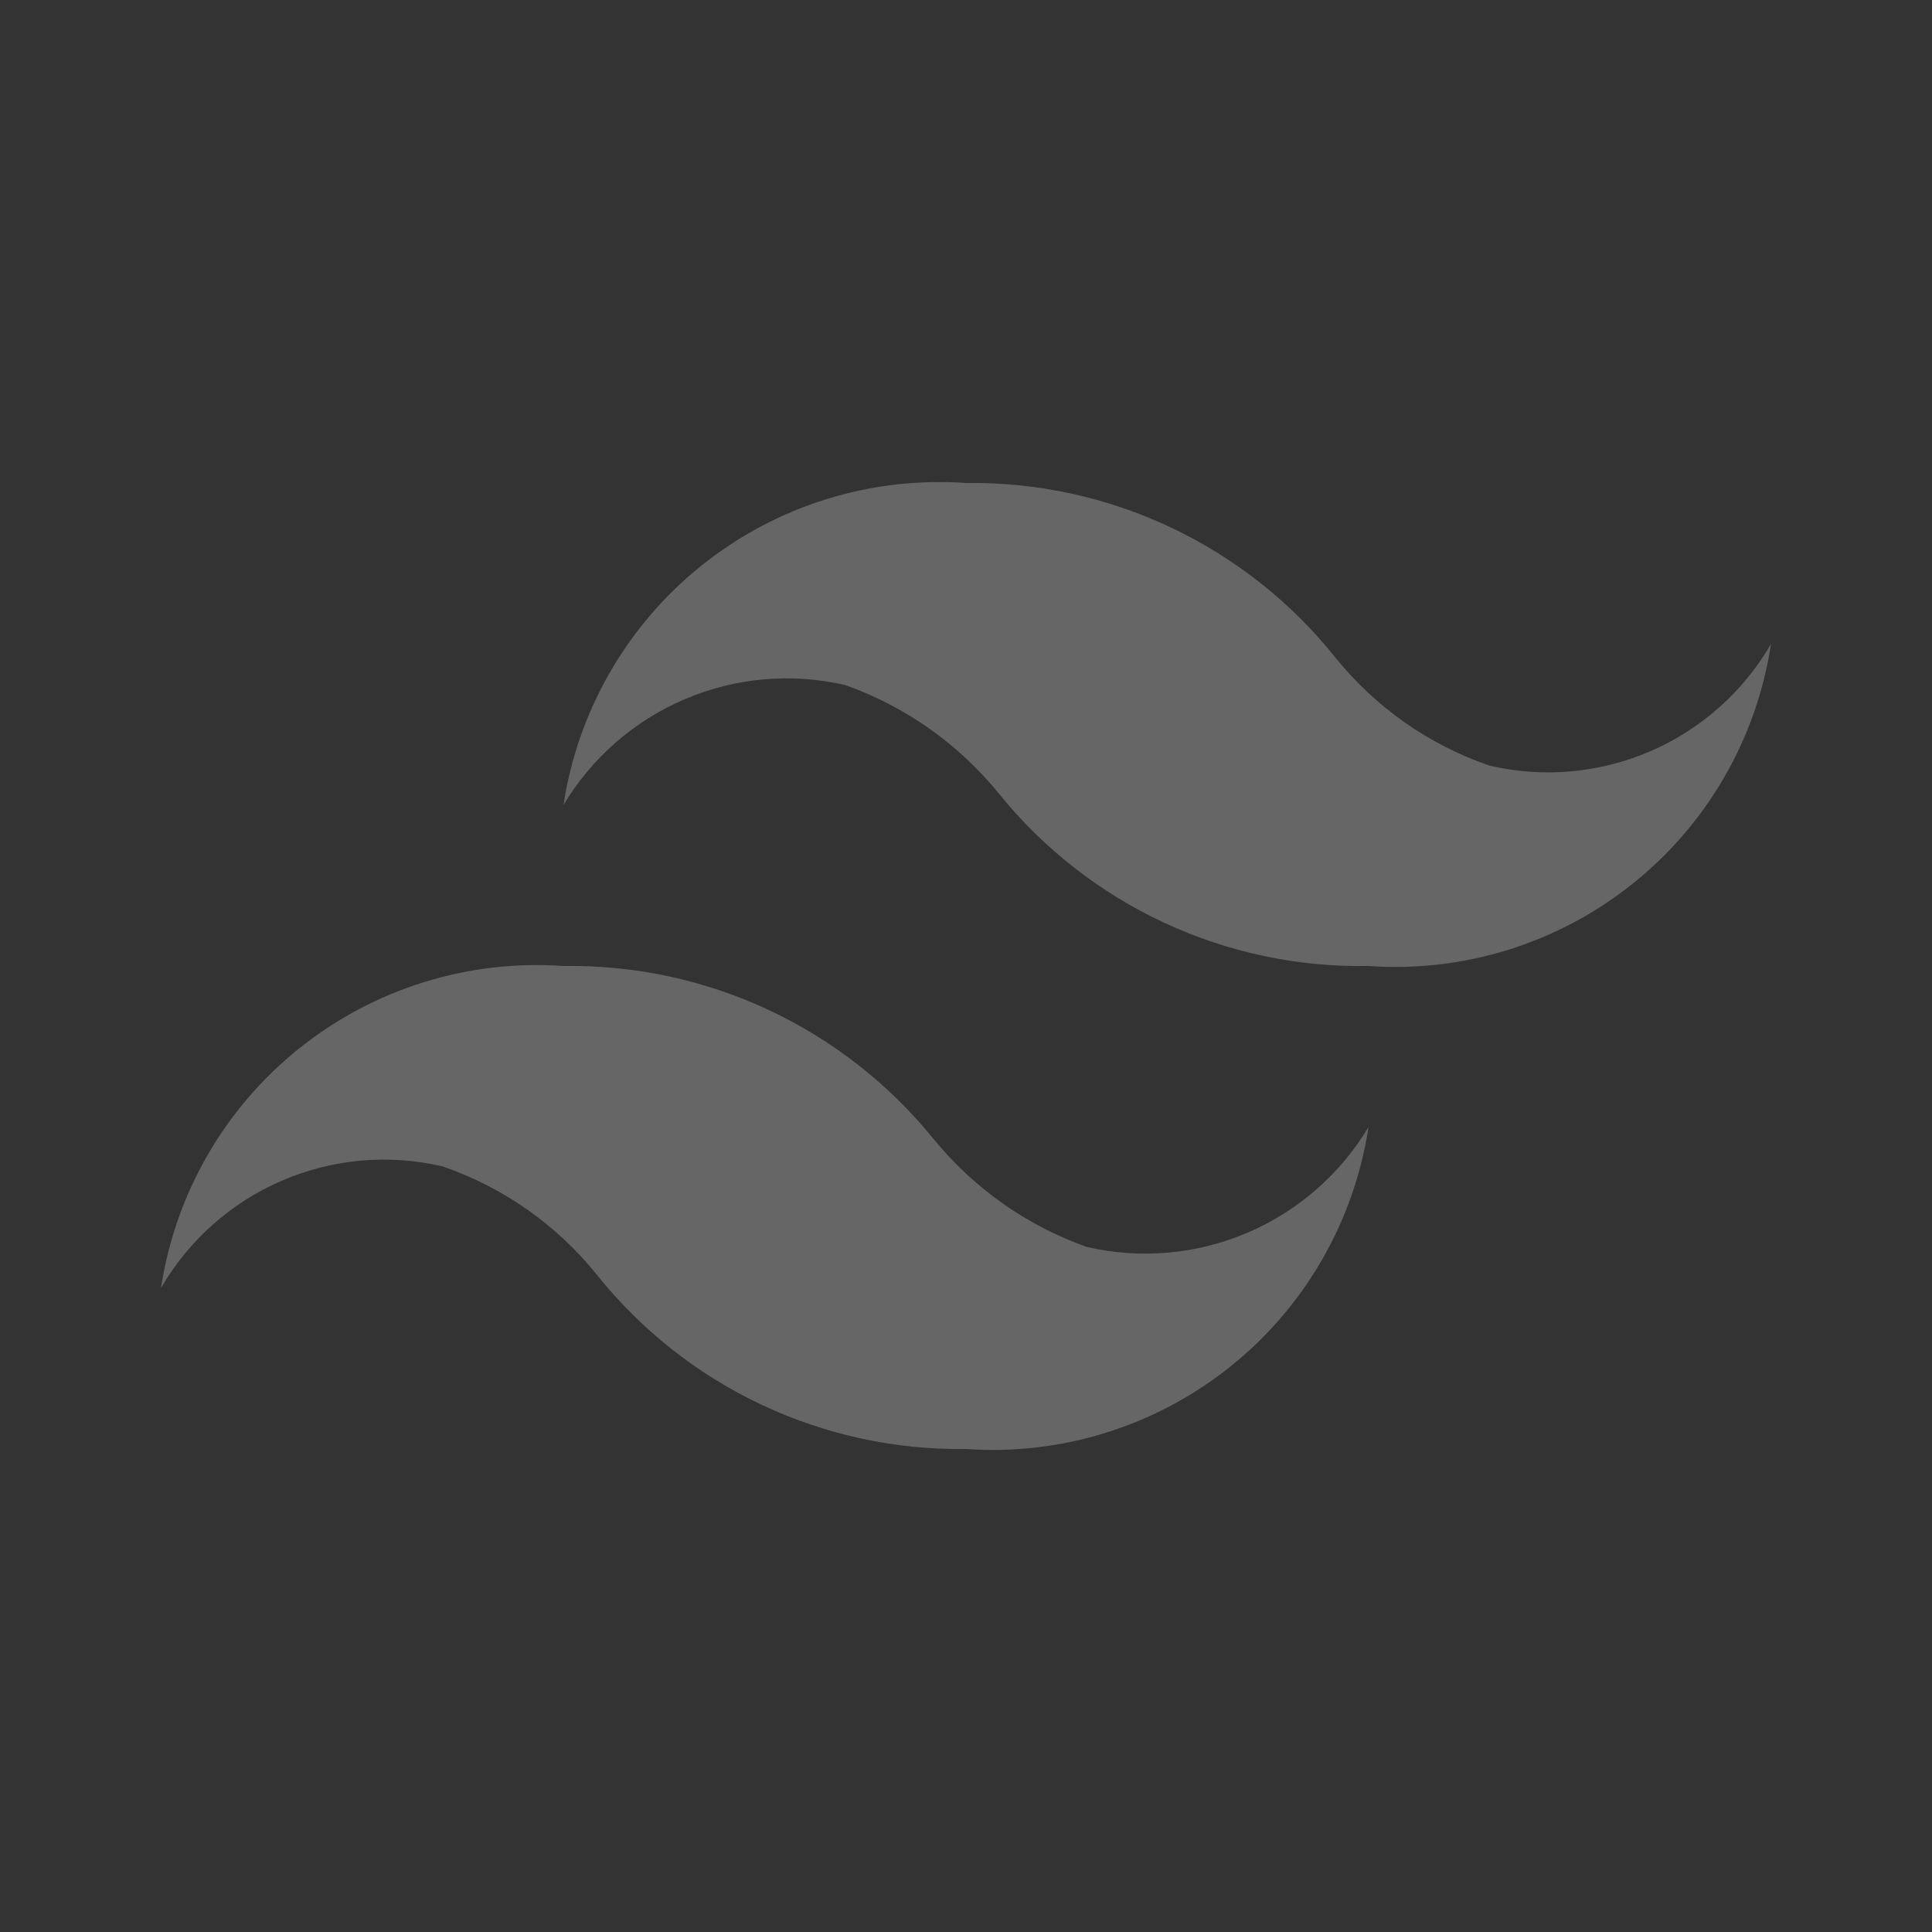 <svg width="125" height="125" viewBox="0 0 125 125" fill="none" xmlns="http://www.w3.org/2000/svg">
<rect x="0" y="0" width="125" height="125" fill="#333333" stroke="none"/>
<g id="bx:bxl-tailwind-css">
<path id="Vector" d="M96.354 49.531C92.448 48.186 89.001 45.767 86.406 42.552C83.547 38.97 79.907 36.089 75.763 34.13C71.62 32.172 67.083 31.186 62.5 31.25C56.335 30.814 50.232 32.715 45.406 36.576C40.58 40.436 37.386 45.973 36.458 52.083C38.285 49.027 41.034 46.63 44.309 45.235C47.585 43.84 51.219 43.521 54.688 44.323C58.587 45.707 62.029 48.14 64.635 51.354C67.51 54.908 71.158 57.759 75.3 59.69C79.443 61.621 83.972 62.583 88.542 62.5C94.707 62.937 100.81 61.035 105.635 57.175C110.461 53.314 113.656 47.777 114.583 41.667C112.79 44.759 110.05 47.193 106.768 48.609C103.485 50.026 99.834 50.349 96.354 49.531ZM28.646 75.469C32.552 76.814 36 79.233 38.594 82.448C41.453 86.03 45.093 88.911 49.237 90.87C53.381 92.829 57.917 93.814 62.5 93.75C68.665 94.187 74.768 92.285 79.594 88.424C84.42 84.564 87.614 79.027 88.542 72.917C86.715 75.973 83.966 78.371 80.691 79.765C77.415 81.16 73.781 81.479 70.313 80.677C66.413 79.293 62.971 76.86 60.365 73.646C57.482 70.101 53.833 67.257 49.692 65.326C45.551 63.395 41.027 62.429 36.458 62.5C30.294 62.063 24.191 63.965 19.365 67.826C14.539 71.686 11.344 77.223 10.417 83.333C12.21 80.241 14.95 77.807 18.233 76.391C21.515 74.975 25.166 74.651 28.646 75.469Z" fill="white" fill-opacity="0.25"/>
</g>
</svg>
